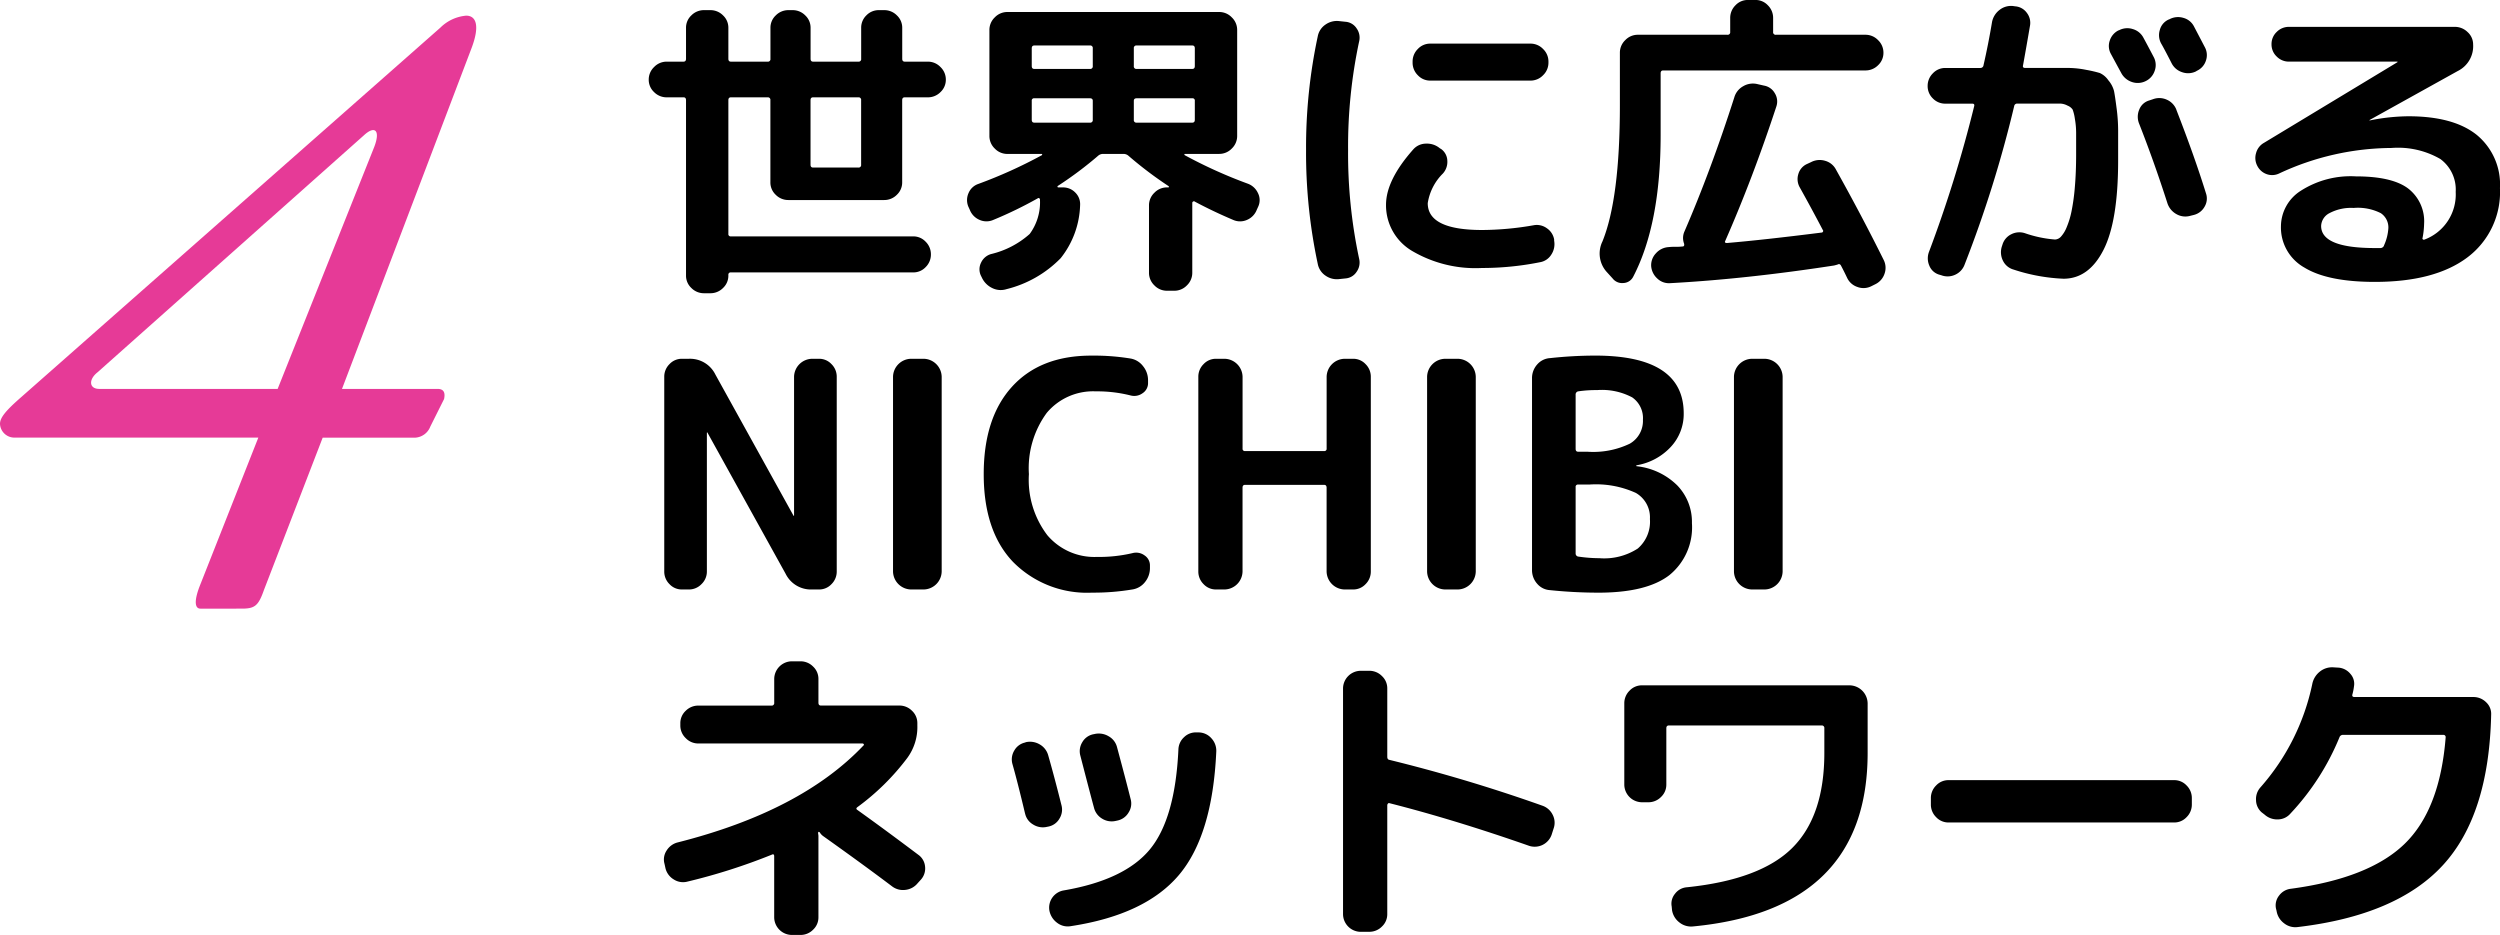 <svg xmlns="http://www.w3.org/2000/svg" width="261.056" height="97.634"><path d="M25.252 63.555c1.344 0 1.728-.288 2.3-1.92l6.144-15.936h9.7a1.8 1.8 0 001.536-1.152l1.44-2.88c.1-.48.1-1.056-.672-1.056h-9.988l13.54-35.616c.864-2.3.48-3.36-.576-3.36a4.367 4.367 0 00-2.688 1.248L2.208 41.475C.672 42.819 0 43.587 0 44.255a1.5 1.5 0 001.536 1.44h25.44l-6.144 15.56c-.58 1.532-.48 2.3.096 2.3zM10.368 40.611c-1.056 0-1.152-.96-.192-1.728l27.84-24.768c1.152-1.056 1.728-.48 1.056 1.248l-10.08 25.248z" fill="#e63a97"/><path d="M69.623 10.164a1.833 1.833 0 01-1.32-.545 1.753 1.753 0 01-.561-1.3 1.806 1.806 0 01.561-1.32 1.806 1.806 0 011.32-.561h1.749q.264 0 .264-.3V2.904a1.753 1.753 0 01.561-1.3 1.833 1.833 0 011.32-.545h.66a1.833 1.833 0 011.32.545 1.753 1.753 0 01.561 1.3v3.234q0 .3.264.3h3.83a.263.263 0 00.3-.3V2.904a1.753 1.753 0 01.561-1.3 1.833 1.833 0 011.32-.545h.429a1.833 1.833 0 011.32.545 1.753 1.753 0 01.561 1.3v3.234q0 .3.264.3h4.719a.263.263 0 00.3-.3V2.904a1.778 1.778 0 01.545-1.3 1.778 1.778 0 011.3-.545h.561a1.833 1.833 0 011.32.545 1.753 1.753 0 01.561 1.3v3.234q0 .3.264.3h2.409a1.806 1.806 0 011.32.561 1.806 1.806 0 01.561 1.32 1.753 1.753 0 01-.561 1.3 1.833 1.833 0 01-1.32.545h-2.414q-.264 0-.264.3v8.58a1.753 1.753 0 01-.561 1.3 1.833 1.833 0 01-1.32.544h-10a1.833 1.833 0 01-1.32-.544 1.753 1.753 0 01-.561-1.3v-8.58a.263.263 0 00-.3-.3h-3.824q-.264 0-.264.3V24.42a.233.233 0 00.264.264h19.041a1.753 1.753 0 011.3.561 1.833 1.833 0 01.545 1.32 1.833 1.833 0 01-.542 1.32 1.753 1.753 0 01-1.3.561H76.322a.233.233 0 00-.264.264v.066a1.753 1.753 0 01-.561 1.3 1.833 1.833 0 01-1.32.545h-.66a1.833 1.833 0 01-1.32-.545 1.753 1.753 0 01-.561-1.3V10.461q0-.3-.264-.3zm15.015.3v6.732q0 .3.264.3h4.719a.263.263 0 00.3-.3v-6.732a.263.263 0 00-.3-.3h-4.719q-.264 0-.264.297zm16.632 11.448l-.165-.363a1.784 1.784 0 01.033-1.386 1.694 1.694 0 011.023-.957 49.607 49.607 0 006.633-3 .112.112 0 00.033-.083q0-.049-.066-.049h-3.564a1.806 1.806 0 01-1.32-.561 1.806 1.806 0 01-.561-1.32V3.135a1.806 1.806 0 01.561-1.32 1.806 1.806 0 011.32-.561h22.11a1.806 1.806 0 011.32.561 1.806 1.806 0 01.561 1.32V14.19a1.806 1.806 0 01-.561 1.32 1.806 1.806 0 01-1.32.561h-3.564q-.066 0-.066.049a.112.112 0 00.033.083 49.369 49.369 0 006.567 2.97 1.866 1.866 0 011.073.973 1.613 1.613 0 01.049 1.4l-.165.363a1.868 1.868 0 01-1.006 1.046 1.764 1.764 0 01-1.436.017q-2.112-.895-4.026-1.917a.131.131 0 00-.165-.017.159.159 0 00-.1.149v7.292a1.806 1.806 0 01-.561 1.32 1.806 1.806 0 01-1.32.561h-.758a1.806 1.806 0 01-1.32-.561 1.806 1.806 0 01-.561-1.32V21.45a1.806 1.806 0 01.561-1.32 1.806 1.806 0 011.32-.561h.132q.066 0 .066-.049a.112.112 0 00-.033-.083 40.669 40.669 0 01-4.224-3.2.791.791 0 00-.462-.165h-2.178a.791.791 0 00-.462.165 38.929 38.929 0 01-4.224 3.168.08.08 0 00-.049.1.078.078 0 00.083.066h.462a1.763 1.763 0 011.32.544 1.694 1.694 0 01.495 1.3 9.322 9.322 0 01-2.03 5.546 11.886 11.886 0 01-5.66 3.234 1.99 1.99 0 01-1.485-.115 2.265 2.265 0 01-1.089-1.105l-.1-.2a1.54 1.54 0 01.016-1.336 1.645 1.645 0 011.04-.907 9.276 9.276 0 004.042-2.1 5.549 5.549 0 001.074-3.577.174.174 0 00-.066-.148.118.118 0 00-.132-.017 42.4 42.4 0 01-4.686 2.278 1.764 1.764 0 01-1.436-.013 1.868 1.868 0 01-1.006-1.043zm17.127-16.863v1.848a.263.263 0 00.3.3h5.805q.264 0 .264-.3V5.049q0-.3-.264-.3h-5.808a.263.263 0 00-.297.3zm0 5.478v1.98a.263.263 0 00.3.3h5.805q.264 0 .264-.3v-1.98a.233.233 0 00-.264-.264h-5.808q-.297 0-.297.264zm-10.659-5.478v1.848q0 .3.264.3h5.808a.263.263 0 00.3-.3V5.049a.263.263 0 00-.3-.3h-5.808q-.264.006-.264.3zm0 7.458q0 .3.264.3h5.808a.263.263 0 00.3-.3v-1.98q0-.264-.3-.264h-5.808a.233.233 0 00-.264.264zm41.614-7.952h10.46a1.806 1.806 0 011.32.561 1.806 1.806 0 01.561 1.32v.1a1.806 1.806 0 01-.561 1.32 1.806 1.806 0 01-1.32.561h-10.46a1.753 1.753 0 01-1.3-.561 1.833 1.833 0 01-.545-1.32v-.1a1.833 1.833 0 01.545-1.32 1.753 1.753 0 011.3-.561zm-9.472 24.584a2.059 2.059 0 01-1.452-.346 1.906 1.906 0 01-.825-1.238 55.458 55.458 0 01-1.221-11.88 55.458 55.458 0 011.221-11.88 1.906 1.906 0 01.825-1.24 2.059 2.059 0 011.452-.347l.627.066a1.51 1.51 0 011.155.693 1.654 1.654 0 01.264 1.353 52.482 52.482 0 00-1.155 11.355 52.482 52.482 0 001.155 11.352 1.654 1.654 0 01-.264 1.353 1.51 1.51 0 01-1.155.693zm14.883-1.155a13.064 13.064 0 01-7.342-1.8 5.524 5.524 0 01-2.689-4.8q0-2.574 2.838-5.775a1.78 1.78 0 011.353-.611 2.077 2.077 0 011.419.478l.165.1a1.563 1.563 0 01.627 1.221 1.805 1.805 0 01-.462 1.32 5.543 5.543 0 00-1.584 3.1q0 2.8 5.676 2.8a31.753 31.753 0 005.379-.495 1.778 1.778 0 011.386.314 1.786 1.786 0 01.759 1.171v.132a1.978 1.978 0 01-.3 1.452 1.716 1.716 0 01-1.188.792 30.717 30.717 0 01-6.037.601zm34.353-11.055a1.943 1.943 0 011.485-.132 1.812 1.812 0 011.122.924q2.673 4.785 4.983 9.438a1.819 1.819 0 01.083 1.419 1.874 1.874 0 01-.94 1.089l-.462.231a1.808 1.808 0 01-1.436.066 1.811 1.811 0 01-1.073-.957q-.297-.627-.626-1.252-.132-.264-.363-.132-.1.033-.363.1-9.207 1.419-17.16 1.848a1.745 1.745 0 01-1.32-.5 1.944 1.944 0 01-.627-1.287 1.8 1.8 0 01.5-1.336 1.916 1.916 0 011.287-.643 6.564 6.564 0 01.759-.033 5.689 5.689 0 00.726-.033q.231 0 .165-.3a1.658 1.658 0 01.033-1.254q2.772-6.4 5.214-14.025a1.935 1.935 0 01.924-1.155 1.985 1.985 0 011.452-.231l.726.165a1.6 1.6 0 011.122.792 1.624 1.624 0 01.165 1.386q-2.475 7.524-5.346 14.058-.1.2.2.2 3.861-.33 9.867-1.089a.159.159 0 00.148-.1.131.131 0 00-.017-.165q-1.122-2.145-2.409-4.455a1.744 1.744 0 01-.149-1.386 1.639 1.639 0 01.908-1.056zm-20.724 12.144l-.66-.726a2.867 2.867 0 01-.4-3.135q1.82-4.488 1.82-14.223V5.511a1.806 1.806 0 01.561-1.32 1.806 1.806 0 011.32-.561h9.339a.263.263 0 00.3-.3V1.878a1.833 1.833 0 01.545-1.32 1.753 1.753 0 011.3-.561h.792a1.753 1.753 0 011.3.561 1.833 1.833 0 01.545 1.32V3.33a.263.263 0 00.3.3h9.339a1.806 1.806 0 011.32.561 1.806 1.806 0 01.561 1.32 1.753 1.753 0 01-.561 1.3 1.833 1.833 0 01-1.32.545h-21.121q-.264 0-.264.3v6.435q0 9.306-2.871 14.817a1.2 1.2 0 01-1.023.647 1.251 1.251 0 01-1.122-.482zm52.041-23.43a1.7 1.7 0 01-.132-1.386 1.81 1.81 0 01.924-1.089h.033a1.853 1.853 0 011.452-.132 1.812 1.812 0 011.122.924q.363.66 1.089 2.046a1.77 1.77 0 01.066 1.419 1.812 1.812 0 01-.957 1.056 1.854 1.854 0 01-1.452.066 1.941 1.941 0 01-1.089-.957q-.165-.297-1.056-1.947zm6.1-3.63a1.905 1.905 0 011.452-.149 1.754 1.754 0 011.122.908q1.089 2.079 1.122 2.145a1.735 1.735 0 01.116 1.419 1.752 1.752 0 01-.941 1.056l-.1.066a1.857 1.857 0 01-1.436.082 1.873 1.873 0 01-1.105-.94q-.165-.33-.528-1.023t-.555-1.022a1.814 1.814 0 01-.148-1.419 1.645 1.645 0 01.908-1.089zm-23.4 8.811a1.778 1.778 0 01-1.3-.545 1.778 1.778 0 01-.544-1.3 1.833 1.833 0 01.544-1.32 1.753 1.753 0 011.3-.561h3.663a.323.323 0 00.33-.3q.5-2.178.891-4.521a2.091 2.091 0 01.775-1.237 1.935 1.935 0 011.4-.413l.231.033a1.648 1.648 0 011.221.677 1.7 1.7 0 01.33 1.369q-.429 2.508-.726 4.125-.066.264.231.264H216a9.814 9.814 0 011.848.2 13.032 13.032 0 011.419.33 2.17 2.17 0 01.891.759 2.793 2.793 0 01.594 1.122q.1.495.264 1.766a18.18 18.18 0 01.165 2.326v3.168q0 6.336-1.535 9.339t-4.174 3a19.117 19.117 0 01-5.214-.957 1.754 1.754 0 01-1.105-.924 1.974 1.974 0 01-.115-1.485l.066-.2a1.76 1.76 0 01.908-1.072 1.854 1.854 0 011.436-.116 12.507 12.507 0 003.135.66.883.883 0 00.627-.3 3.249 3.249 0 00.594-.974 8.806 8.806 0 00.511-1.683 21.284 21.284 0 00.347-2.541q.132-1.534.132-3.416v-2.26a8.393 8.393 0 00-.132-1.436 4.5 4.5 0 00-.231-.957 1.158 1.158 0 00-.528-.413 1.763 1.763 0 00-.776-.215h-4.471a.312.312 0 00-.33.264 124.5 124.5 0 01-5.174 16.541 1.861 1.861 0 01-1 1.072 1.858 1.858 0 01-1.435.049l-.231-.066a1.583 1.583 0 01-1.023-.941 1.907 1.907 0 01-.033-1.435 133.641 133.641 0 004.719-15.213q.066-.264-.2-.264zm24.123.627q1.914 4.917 3.1 8.745a1.659 1.659 0 01-.148 1.386 1.768 1.768 0 01-1.105.858l-.4.1a1.868 1.868 0 01-1.436-.181 2.018 2.018 0 01-.941-1.139q-1.386-4.323-2.97-8.349a1.907 1.907 0 01.033-1.436 1.583 1.583 0 011.023-.941l.4-.132a1.893 1.893 0 011.452.049 1.875 1.875 0 011 1.044zm21.681 14.19a5.072 5.072 0 00.462-1.815 1.786 1.786 0 00-.792-1.568 5.313 5.313 0 00-2.838-.544 4.808 4.808 0 00-2.517.541 1.57 1.57 0 00-.874 1.337q0 2.31 5.61 2.31h.594a.4.4 0 00.363-.261zm-10.948-7.524a1.683 1.683 0 01-1.3.066 1.732 1.732 0 01-.973-.858 1.757 1.757 0 01-.132-1.336 1.729 1.729 0 01.825-1.073l13.926-8.415.033-.033-.033-.033h-11.323a1.768 1.768 0 01-1.27-.528 1.725 1.725 0 01-.544-1.287 1.725 1.725 0 01.544-1.287 1.768 1.768 0 011.27-.528h17.325a1.889 1.889 0 011.336.545 1.729 1.729 0 01.577 1.3 2.892 2.892 0 01-1.617 2.772l-9.207 5.115v.033h.066a20.792 20.792 0 013.993-.429q4.719 0 7.145 1.947a6.7 6.7 0 012.422 5.547 8.532 8.532 0 01-3.4 7.243q-3.4 2.558-9.669 2.558-4.917 0-7.359-1.5a4.8 4.8 0 01-2.442-4.339 4.426 4.426 0 012.079-3.68 9.649 9.649 0 015.742-1.5q3.762 0 5.445 1.254a4.319 4.319 0 011.683 3.7 8.432 8.432 0 01-.165 1.485.113.113 0 00.049.148.148.148 0 00.148.017 5.031 5.031 0 003.267-4.983 3.959 3.959 0 00-1.6-3.432 8.837 8.837 0 00-5.1-1.155 28.006 28.006 0 00-11.741 2.666zM71.207 61.555a1.753 1.753 0 01-1.3-.561 1.833 1.833 0 01-.544-1.32V39.346a1.833 1.833 0 01.544-1.32 1.753 1.753 0 011.3-.561h.726a2.945 2.945 0 012.772 1.65l8.147 14.718a.033.033 0 10.066 0V39.346a1.916 1.916 0 011.885-1.881h.726a1.753 1.753 0 011.3.561 1.833 1.833 0 01.545 1.32v20.328a1.833 1.833 0 01-.545 1.32 1.753 1.753 0 01-1.3.561h-.726a2.945 2.945 0 01-2.772-1.65L73.88 45.187a.033.033 0 10-.066 0v14.487a1.806 1.806 0 01-.561 1.32 1.806 1.806 0 01-1.32.561zm23.925 0a1.916 1.916 0 01-1.88-1.881V39.346a1.916 1.916 0 011.88-1.881h1.32a1.916 1.916 0 011.881 1.881v20.328a1.916 1.916 0 01-1.881 1.881zm18.909.33a10.853 10.853 0 01-8.267-3.218q-3.052-3.212-3.052-9.157 0-5.874 2.953-9.125t8.267-3.25a23.641 23.641 0 014.092.3 2.086 2.086 0 011.32.792 2.316 2.316 0 01.528 1.485v.264a1.251 1.251 0 01-.578 1.089 1.469 1.469 0 01-1.237.231 14.167 14.167 0 00-3.63-.429 6.312 6.312 0 00-5.131 2.244 9.763 9.763 0 00-1.865 6.4 9.544 9.544 0 001.931 6.385 6.448 6.448 0 005.165 2.26 15.251 15.251 0 003.729-.4 1.469 1.469 0 011.237.231 1.251 1.251 0 01.577 1.089v.231a2.3 2.3 0 01-.512 1.468 2.065 2.065 0 01-1.336.78 24.356 24.356 0 01-4.191.33zm12.936-.33a1.753 1.753 0 01-1.3-.561 1.833 1.833 0 01-.545-1.32V39.346a1.833 1.833 0 01.545-1.32 1.753 1.753 0 011.3-.561h.891a1.916 1.916 0 011.884 1.881v7.491a.233.233 0 00.264.264h8.25a.233.233 0 00.264-.264v-7.491a1.916 1.916 0 011.878-1.881h.891a1.753 1.753 0 011.3.561 1.833 1.833 0 01.545 1.32v20.328a1.833 1.833 0 01-.545 1.32 1.753 1.753 0 01-1.3.561h-.891a1.916 1.916 0 01-1.881-1.881v-8.745q0-.3-.264-.3h-8.25q-.264 0-.264.3v8.745a1.916 1.916 0 01-1.881 1.881zm23.925 0a1.916 1.916 0 01-1.881-1.881V39.346a1.916 1.916 0 011.881-1.881h1.32a1.916 1.916 0 011.881 1.881v20.328a1.916 1.916 0 01-1.881 1.881zm13.629-10.692v6.93a.322.322 0 00.3.33 15.437 15.437 0 002.178.165 6.45 6.45 0 004.009-1.007 3.7 3.7 0 001.271-3.086 2.944 2.944 0 00-1.468-2.722 10.016 10.016 0 00-4.868-.874h-1.158a.233.233 0 00-.264.264zm0-9.636v5.643q0 .3.264.3h.957a8.826 8.826 0 004.438-.841 2.741 2.741 0 001.369-2.492 2.632 2.632 0 00-1.122-2.343 6.737 6.737 0 00-3.663-.759 12.749 12.749 0 00-1.98.132.332.332 0 00-.263.36zm-2.706 20.394a1.894 1.894 0 01-1.32-.677 2.125 2.125 0 01-.528-1.435v-20a2.125 2.125 0 01.528-1.436 1.923 1.923 0 011.353-.677 43.926 43.926 0 014.719-.264q9.24 0 9.24 6.039a5.024 5.024 0 01-1.353 3.5 6.285 6.285 0 01-3.564 1.914.029.029 0 00-.033.033q0 .066.033.066a7.09 7.09 0 014.241 2 5.48 5.48 0 011.535 3.944 6.421 6.421 0 01-2.376 5.445q-2.376 1.815-7.392 1.815a49.788 49.788 0 01-5.083-.267zm21.12-.066a1.916 1.916 0 01-1.881-1.881V39.346a1.916 1.916 0 011.881-1.881h1.32a1.916 1.916 0 011.881 1.881v20.328a1.916 1.916 0 01-1.881 1.881zM69.491 90.671l-.1-.462a1.68 1.68 0 01.214-1.386 1.9 1.9 0 011.172-.858q12.9-3.267 19.4-10.131.066-.033.017-.116a.139.139 0 00-.115-.082H72.923a1.806 1.806 0 01-1.32-.561 1.806 1.806 0 01-.561-1.32v-.231a1.753 1.753 0 01.561-1.3 1.833 1.833 0 011.32-.544h7.623a.263.263 0 00.3-.3v-2.476a1.859 1.859 0 011.845-1.849h.891a1.833 1.833 0 011.32.545 1.753 1.753 0 01.561 1.3v2.475q0 .3.264.3h8.184a1.833 1.833 0 011.32.544 1.753 1.753 0 01.561 1.3v.236a5.444 5.444 0 01-1.056 3.4 24.857 24.857 0 01-5.184 5.114q-.231.165-.033.3 2.772 1.98 6.369 4.686a1.686 1.686 0 01.709 1.221 1.741 1.741 0 01-.412 1.353l-.363.4a1.912 1.912 0 01-1.271.693 1.881 1.881 0 01-1.399-.367q-2.97-2.244-7.194-5.247a1.3 1.3 0 01-.363-.4q-.1-.066-.132-.033a.191.191 0 00-.033.132 1.012 1.012 0 00.017.132 1.037 1.037 0 01.016.165v8.481a1.753 1.753 0 01-.561 1.3 1.833 1.833 0 01-1.32.545h-.891a1.859 1.859 0 01-1.848-1.848v-6.365q0-.3-.264-.165a61.7 61.7 0 01-8.778 2.803 1.787 1.787 0 01-1.435-.215 1.883 1.883 0 01-.875-1.169zm55.7-14.19a1.8 1.8 0 011.32.627 1.9 1.9 0 01.495 1.386q-.4 8.745-3.91 12.887t-11.27 5.329a1.814 1.814 0 01-1.435-.346 2.054 2.054 0 01-.809-1.271 1.824 1.824 0 011.485-2.112q6.369-1.089 9.009-4.29t2.976-10.428a1.816 1.816 0 01.594-1.287 1.745 1.745 0 011.32-.495zm-18.15 8.481q-.792-3.333-1.32-5.181a1.78 1.78 0 01.2-1.419 1.706 1.706 0 011.122-.825l.066-.033a1.982 1.982 0 011.436.215 1.885 1.885 0 01.907 1.136q.66 2.31 1.386 5.214a1.76 1.76 0 01-.2 1.4 1.706 1.706 0 01-1.155.842l-.165.033a1.892 1.892 0 01-1.436-.247 1.751 1.751 0 01-.837-1.135zm9.471.759a1.885 1.885 0 01-1.419-.231 1.836 1.836 0 01-.858-1.155q-.3-1.089-1.419-5.412a1.78 1.78 0 01.2-1.419 1.706 1.706 0 011.122-.825l.165-.033a1.985 1.985 0 011.452.231 1.81 1.81 0 01.891 1.155q.924 3.432 1.419 5.412a1.723 1.723 0 01-.215 1.4 1.762 1.762 0 01-1.172.841zm25.579 11.583a1.859 1.859 0 01-1.848-1.849V71.894a1.859 1.859 0 011.848-1.848h.891a1.833 1.833 0 011.32.545 1.753 1.753 0 01.561 1.3v7.128q0 .3.231.33a165.346 165.346 0 0115.972 4.785 1.875 1.875 0 011.073.957 1.8 1.8 0 01.083 1.452l-.2.627a1.871 1.871 0 01-2.343 1.155q-7.821-2.739-14.586-4.455a.139.139 0 00-.165.049.284.284 0 00-.066.181v11.355a1.753 1.753 0 01-.561 1.3 1.833 1.833 0 01-1.32.545zm29.37-13.53a1.859 1.859 0 01-1.848-1.848v-8.481a1.833 1.833 0 01.545-1.32 1.753 1.753 0 011.3-.561h21.684a1.916 1.916 0 011.881 1.881v5.181q0 16.368-18.249 18.117a1.952 1.952 0 01-1.419-.429 2.006 2.006 0 01-.759-1.287l-.033-.363a1.615 1.615 0 01.347-1.337 1.7 1.7 0 011.237-.676q7.689-.792 11.022-4.125t3.333-9.9v-2.571a.263.263 0 00-.3-.3h-15.936q-.264 0-.264.3v5.874a1.753 1.753 0 01-.561 1.3 1.833 1.833 0 01-1.32.545zm32.01 2.112a1.753 1.753 0 01-1.3-.561 1.833 1.833 0 01-.544-1.32v-.66a1.833 1.833 0 01.544-1.32 1.753 1.753 0 011.3-.561h23.562a1.753 1.753 0 011.3.561 1.833 1.833 0 01.544 1.32v.66a1.833 1.833 0 01-.544 1.32 1.753 1.753 0 01-1.3.561zm33-.825l-.3-.231a1.722 1.722 0 01-.591-1.275 1.828 1.828 0 01.462-1.337 23.574 23.574 0 005.41-10.786 2.177 2.177 0 01.775-1.287 2.023 2.023 0 011.4-.462l.561.033a1.775 1.775 0 011.254.66 1.545 1.545 0 01.363 1.32 5.414 5.414 0 01-.165.825q-.066.264.231.264h12.381a1.872 1.872 0 011.353.544 1.646 1.646 0 01.528 1.3q-.231 10.494-5.049 15.725t-15.147 6.451a1.888 1.888 0 01-1.436-.4 1.983 1.983 0 01-.776-1.287l-.066-.264a1.643 1.643 0 01.33-1.337 1.76 1.76 0 011.221-.709q8.151-1.089 11.864-4.67t4.307-11.137a.233.233 0 00-.264-.264h-10.429a.385.385 0 00-.4.264 25.98 25.98 0 01-5.115 7.953 1.745 1.745 0 01-1.32.611 1.956 1.956 0 01-1.382-.504z"/></svg>